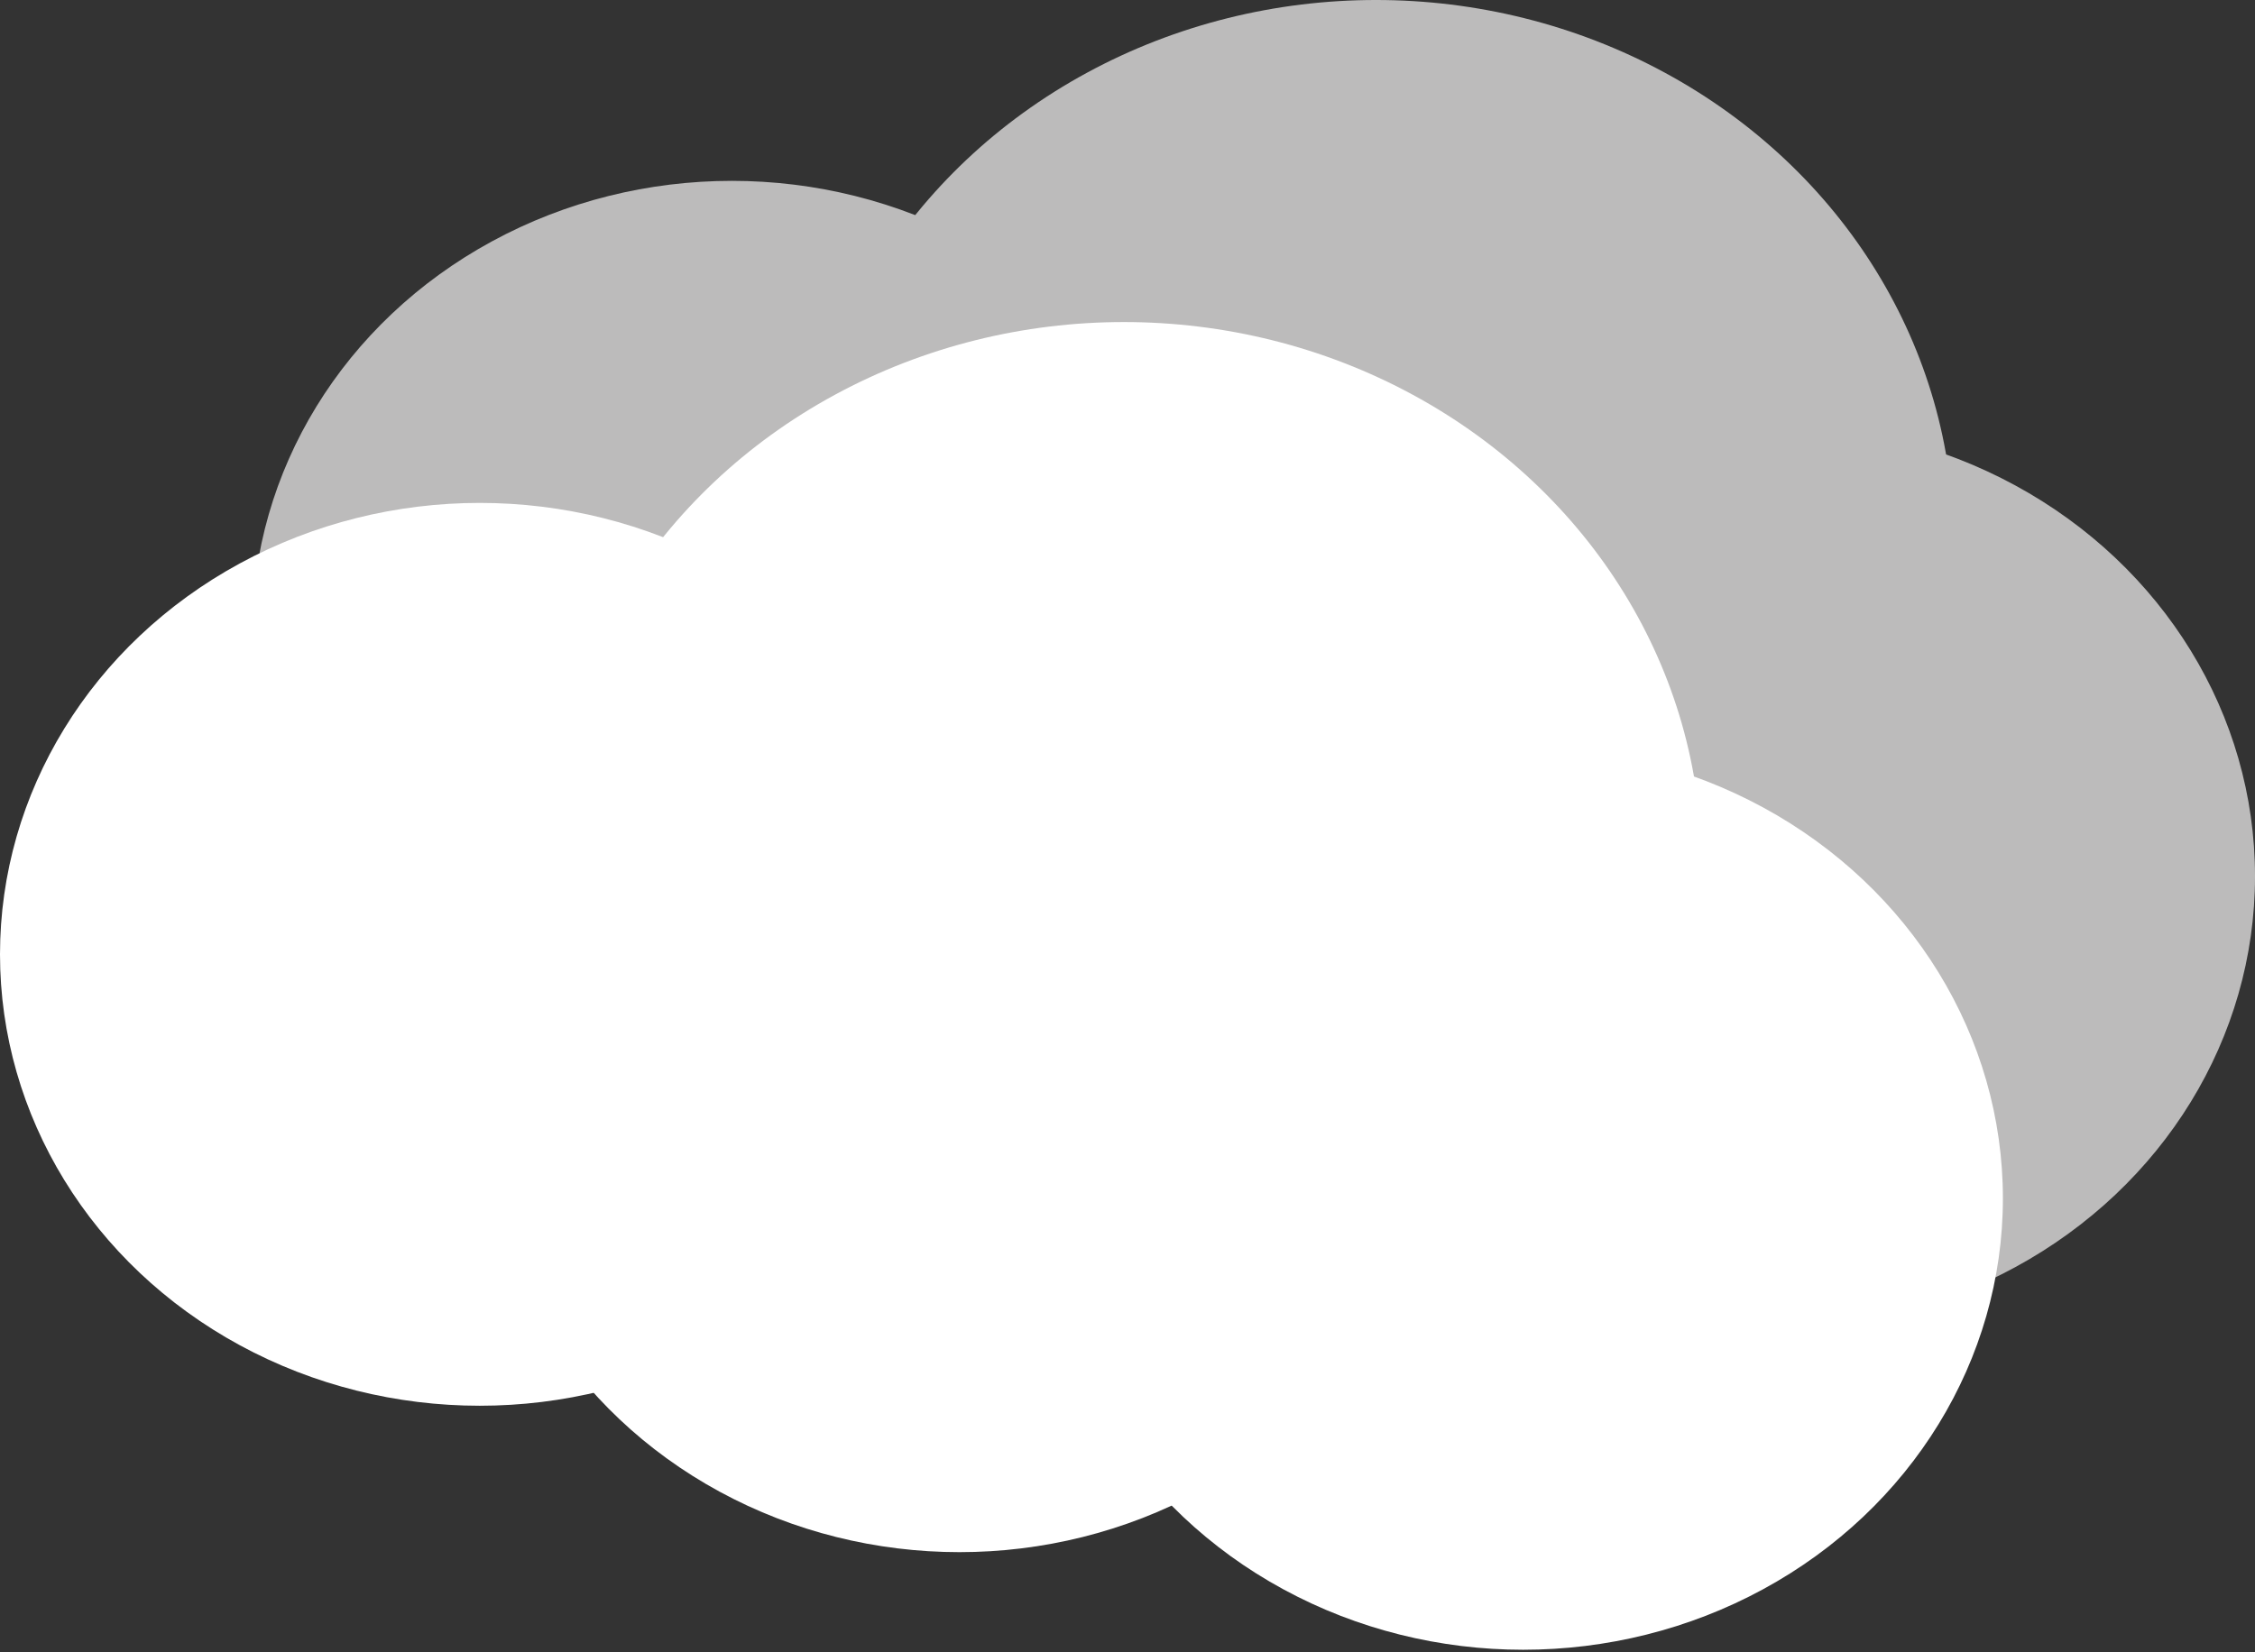 <svg width="161" height="118" viewBox="0 0 161 118" fill="none" xmlns="http://www.w3.org/2000/svg">
<rect x="0" y="0" width="161" height="118" fill="#333333" stroke="none"/>
<ellipse cx="52.252" cy="45.155" rx="34.252" ry="32.239" fill="#BCBBBB"/>
<ellipse cx="86.503" cy="55.611" rx="34.252" ry="32.239" fill="#BCBBBB"/>
<ellipse cx="98.239" cy="38.748" rx="41.253" ry="38.748" fill="#BCBBBB"/>
<ellipse cx="126.749" cy="62.582" rx="34.252" ry="32.239" fill="#BCBBBB"/>
<ellipse cx="34.252" cy="68.155" rx="34.252" ry="32.239" fill="white"/>
<ellipse cx="68.503" cy="78.611" rx="34.252" ry="32.239" fill="white"/>
<ellipse cx="80.239" cy="61.748" rx="41.253" ry="38.748" fill="white"/>
<ellipse cx="108.749" cy="85.582" rx="34.252" ry="32.239" fill="white"/>
</svg>
